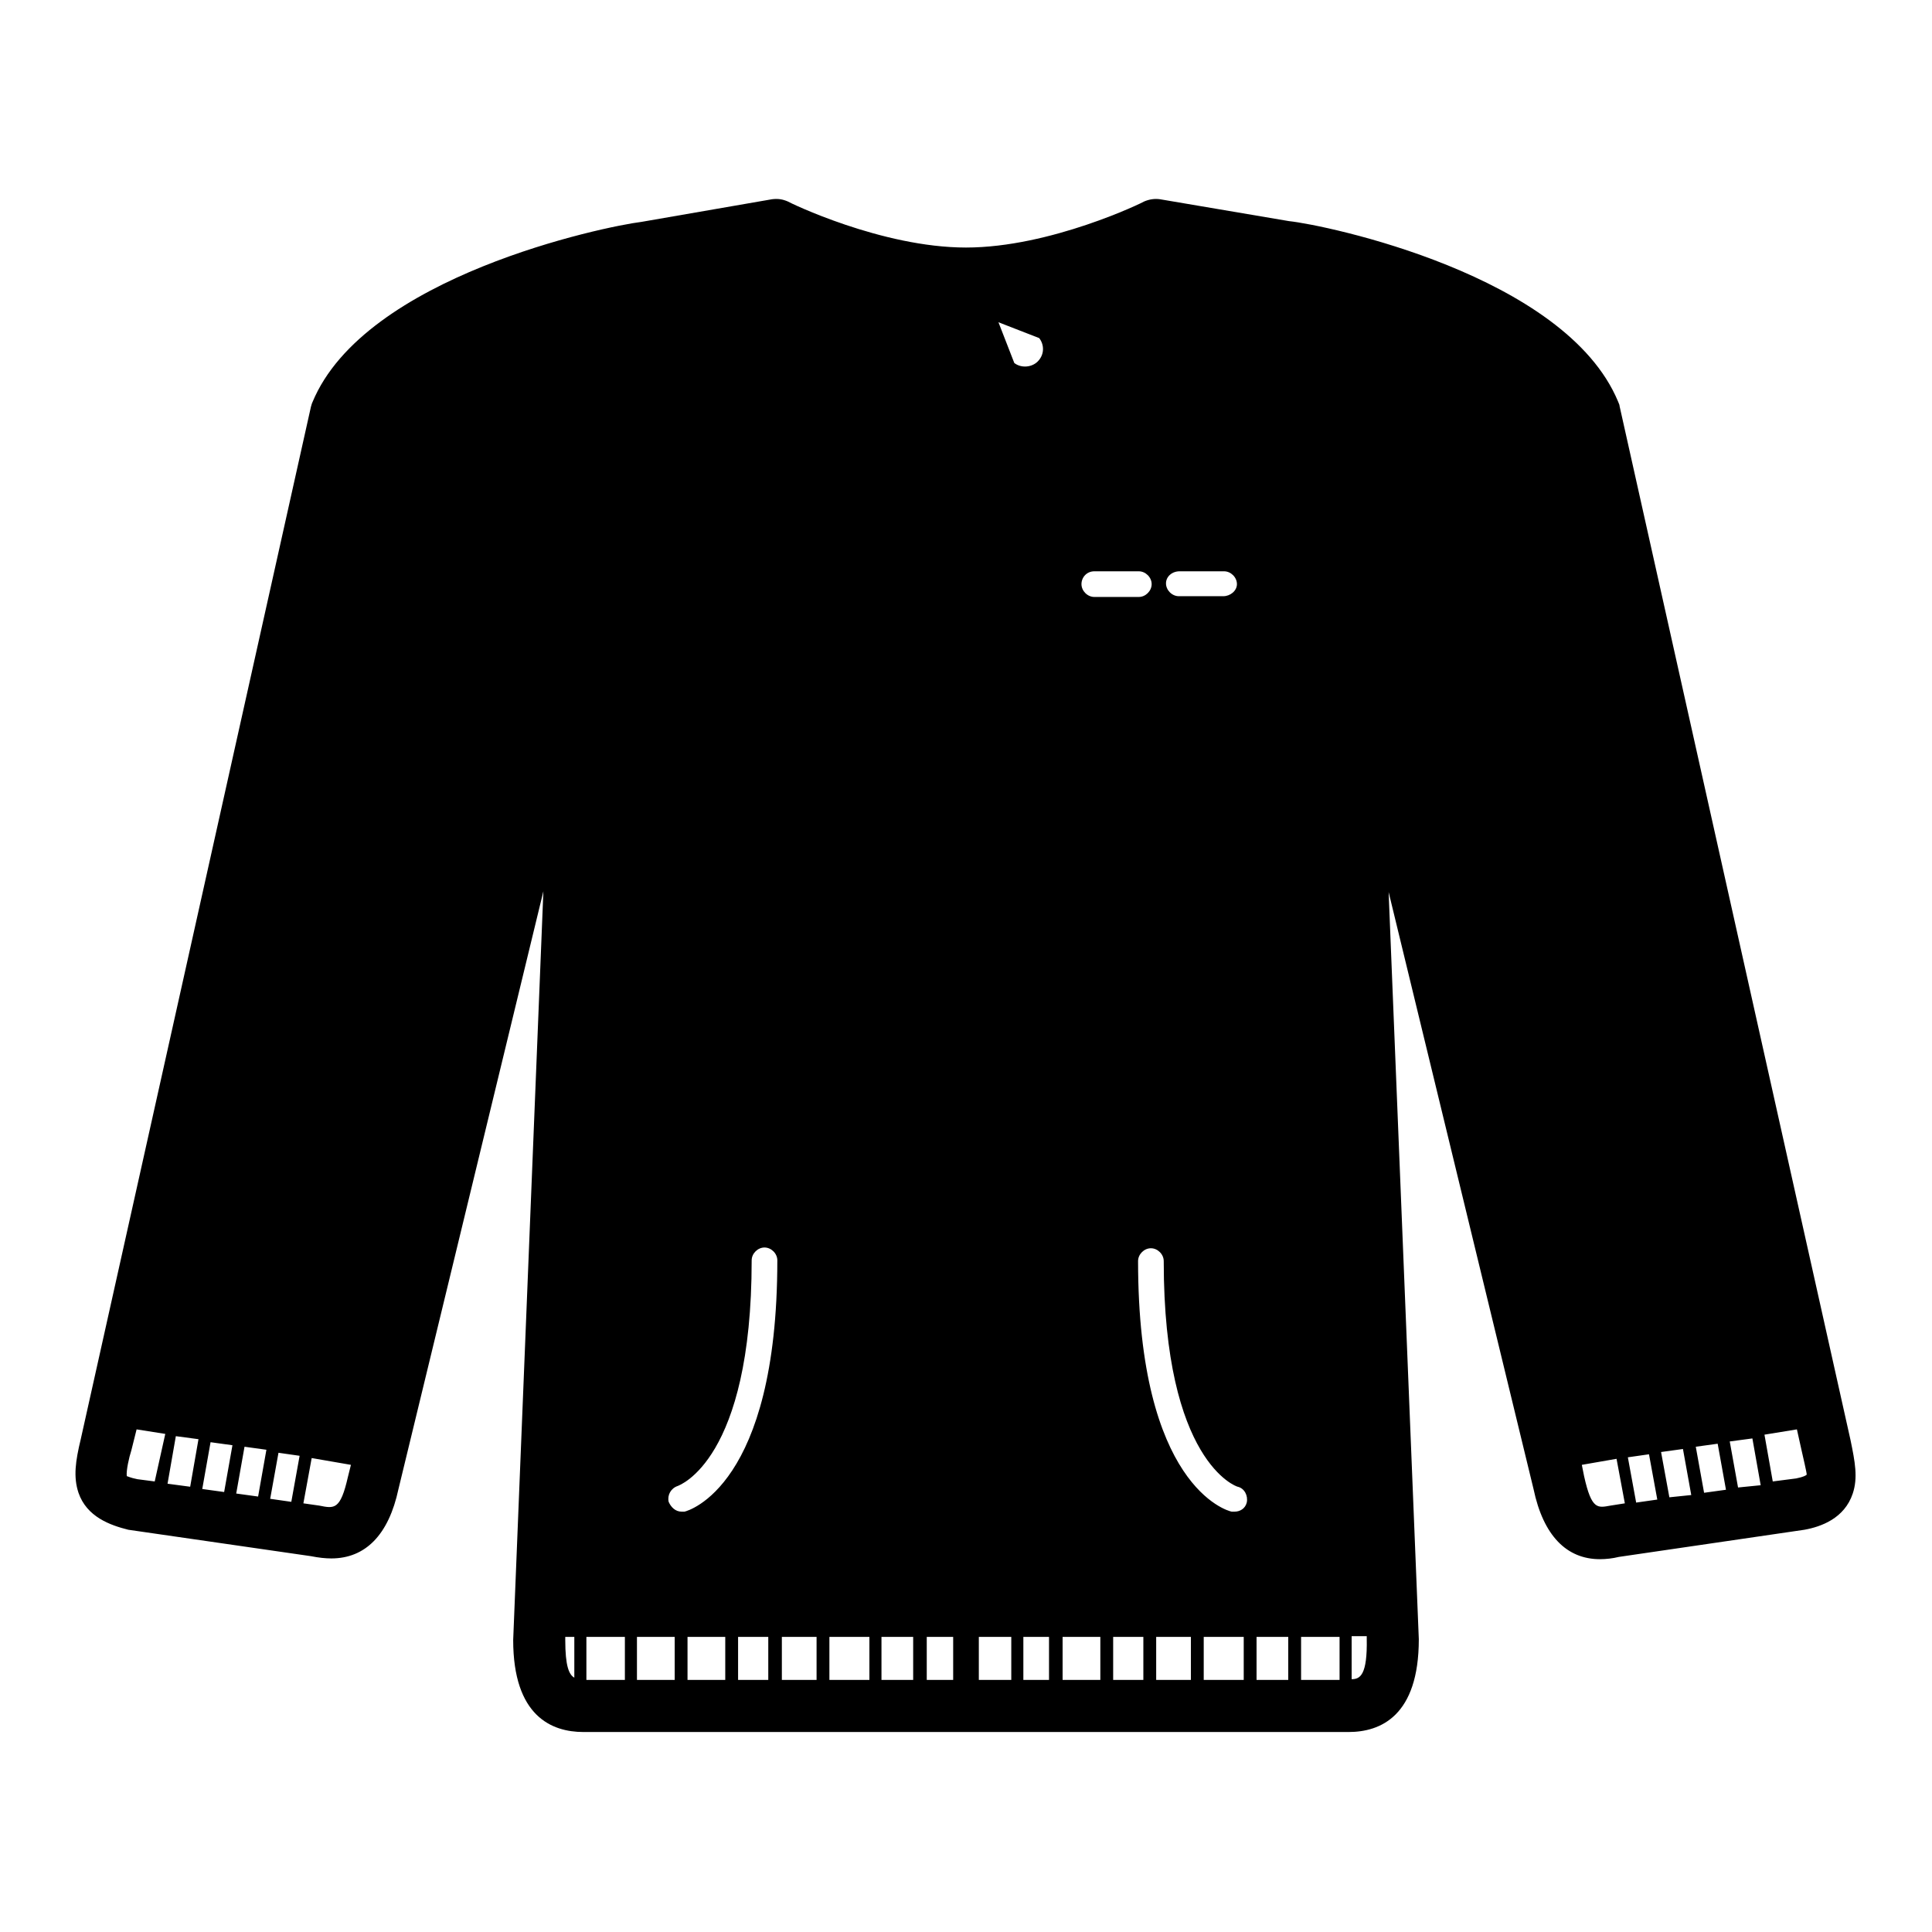 <?xml version="1.0" encoding="utf-8"?>
<!-- Svg Vector Icons : http://www.onlinewebfonts.com/icon -->
<!DOCTYPE svg PUBLIC "-//W3C//DTD SVG 1.1//EN" "http://www.w3.org/Graphics/SVG/1.1/DTD/svg11.dtd">
<svg version="1.1" xmlns="http://www.w3.org/2000/svg" xmlns:xlink="http://www.w3.org/1999/xlink" x="0px" y="0px" viewBox="0 0 256 256" enable-background="new 0 0 256 256" xml:space="preserve">
<g> <path fill="#000000" d="M214.6,53.8c0-0.2-0.1-0.3-0.2-0.6c-7-16.8-38.8-23.4-43.6-23.9l-17.1-2.9c-0.7-0.1-1.4,0-2.1,0.3 c-0.1,0.1-12.4,6.1-23.6,6.1s-23.5-6-23.6-6.1c-0.7-0.3-1.3-0.4-2.1-0.3L85,29.4c-4.9,0.6-36.7,7.2-43.6,23.9 c-0.1,0.2-0.1,0.3-0.2,0.6L10.7,190.7c-0.7,2.9-1,5-0.3,7.1c1.1,3.2,4.2,4.3,6.6,4.9l24.2,3.5c1,0.2,1.9,0.3,2.7,0.3 c4.5,0,7.6-3.1,8.9-9.2L72,118.1l-4,99.2c0,10.1,5.1,12.2,9.3,12.2h101.4c4.2,0,9.3-2.1,9.3-12.3l-4-99l19.2,79.1 c1.3,6.2,4.4,9.3,8.8,9.3c0.8,0,1.7-0.1,2.5-0.3l24.6-3.6c2.2-0.4,5.3-1.5,6.4-4.8c0.7-2.1,0.3-4.2-0.3-7.1L214.6,53.8z  M20.5,196.3l-2.3-0.3c-1-0.2-1.3-0.4-1.4-0.4c-0.1-0.7,0.3-2.5,0.6-3.4l0.7-2.8l3.8,0.6L20.5,196.3z M25.2,197l-3-0.4l1.1-6.3 l3,0.4L25.2,197z M29.7,197.7l-2.9-0.4l1.1-6.2l2.9,0.4L29.7,197.7z M34.2,198.3l-2.9-0.4l1.1-6.2l2.9,0.4L34.2,198.3z M38.6,199 l-2.8-0.4l1.1-6.1l2.8,0.4L38.6,199z M46.1,195.7c-1,4.4-1.8,4.2-3.8,3.8l-2.1-0.3l1.1-6l5.2,0.9L46.1,195.7z M76.1,222.3 c-0.7-0.4-1.2-1.5-1.2-5v-0.4h1.2V222.3z M82.8,222.6h-5.1v-5.7h5.1V222.6z M89.4,222.6h-5v-5.7h5V222.6z M96.1,222.6h-5v-5.7h5 V222.6z M101.8,222.6h-4v-5.7h4V222.6z M90.7,200.3h-0.4c-0.8,0-1.4-0.6-1.7-1.3c-0.2-0.9,0.3-1.8,1.2-2.1 c0.2-0.1,9.8-3.4,9.8-29.9c0-0.9,0.8-1.7,1.7-1.7s1.7,0.8,1.7,1.7C103,196.9,91.2,200.2,90.7,200.3z M108.2,222.6h-4.6v-5.7h4.6 V222.6z M115.2,222.6h-5.3v-5.7h5.3V222.6z M121,222.6h-4.2v-5.7h4.2V222.6z M126.3,222.6h-3.5v-5.7h3.5V222.6z M156.3,75.7h5.9 c0.9,0,1.7,0.8,1.7,1.7S163,79,162.1,79h-5.9c-0.9,0-1.7-0.8-1.7-1.7S155.3,75.7,156.3,75.7z M145,75.7h5.9c0.9,0,1.7,0.8,1.7,1.7 s-0.8,1.7-1.7,1.7H145c-0.9,0-1.7-0.8-1.7-1.7S144,75.7,145,75.7z M134,222.6h-4.3v-5.7h4.3V222.6z M132.3,42.7l5.4,2.1 c0.7,0.9,0.7,2.2-0.2,3.1c-0.8,0.8-2.2,0.9-3.1,0.2L132.3,42.7z M139,222.6h-3.4v-5.7h3.4V222.6z M145.8,222.6h-5v-5.7h5V222.6z  M151.5,222.6h-4v-5.7h4V222.6z M157.8,222.6h-4.6v-5.7h4.6V222.6z M164.8,222.6h-5.3v-5.7h5.3V222.6z M163.6,200.3h-0.4 c-0.6-0.1-12.4-3.4-12.4-33.2c0-0.9,0.8-1.7,1.7-1.7c0.9,0,1.7,0.8,1.7,1.7c0,26.7,9.7,29.9,9.8,29.9c0.9,0.2,1.4,1.2,1.2,2.1 C165,199.9,164.3,200.3,163.6,200.3z M170.7,222.6h-4.2v-5.7h4.2V222.6z M177.5,222.6h-5.1v-5.7h5.1V222.6z M179.1,222.5v-5.7h2 v0.3C181.2,222,180.2,222.5,179.1,222.5z M213.4,199.5c-1.7,0.3-2.5,0.6-3.5-3.9l-0.3-1.5l4.6-0.8l1.1,5.9L213.4,199.5z  M216.8,199.1l-1.1-6l2.8-0.4l1.1,6L216.8,199.1z M221.2,198.4l-1.1-6l2.9-0.4l1.1,6.1L221.2,198.4z M225.8,197.8l-1.1-6.1l2.9-0.4 l1.1,6.1L225.8,197.8z M230.3,197.1l-1.1-6.1l3-0.4l1.1,6.2L230.3,197.1z M238,195.9l-3.1,0.4l-1.1-6.2l4.3-0.7l0.6,2.7 c0.2,0.9,0.7,3,0.7,3.3C239.3,195.5,239,195.7,238,195.9z"/></g>
</svg>